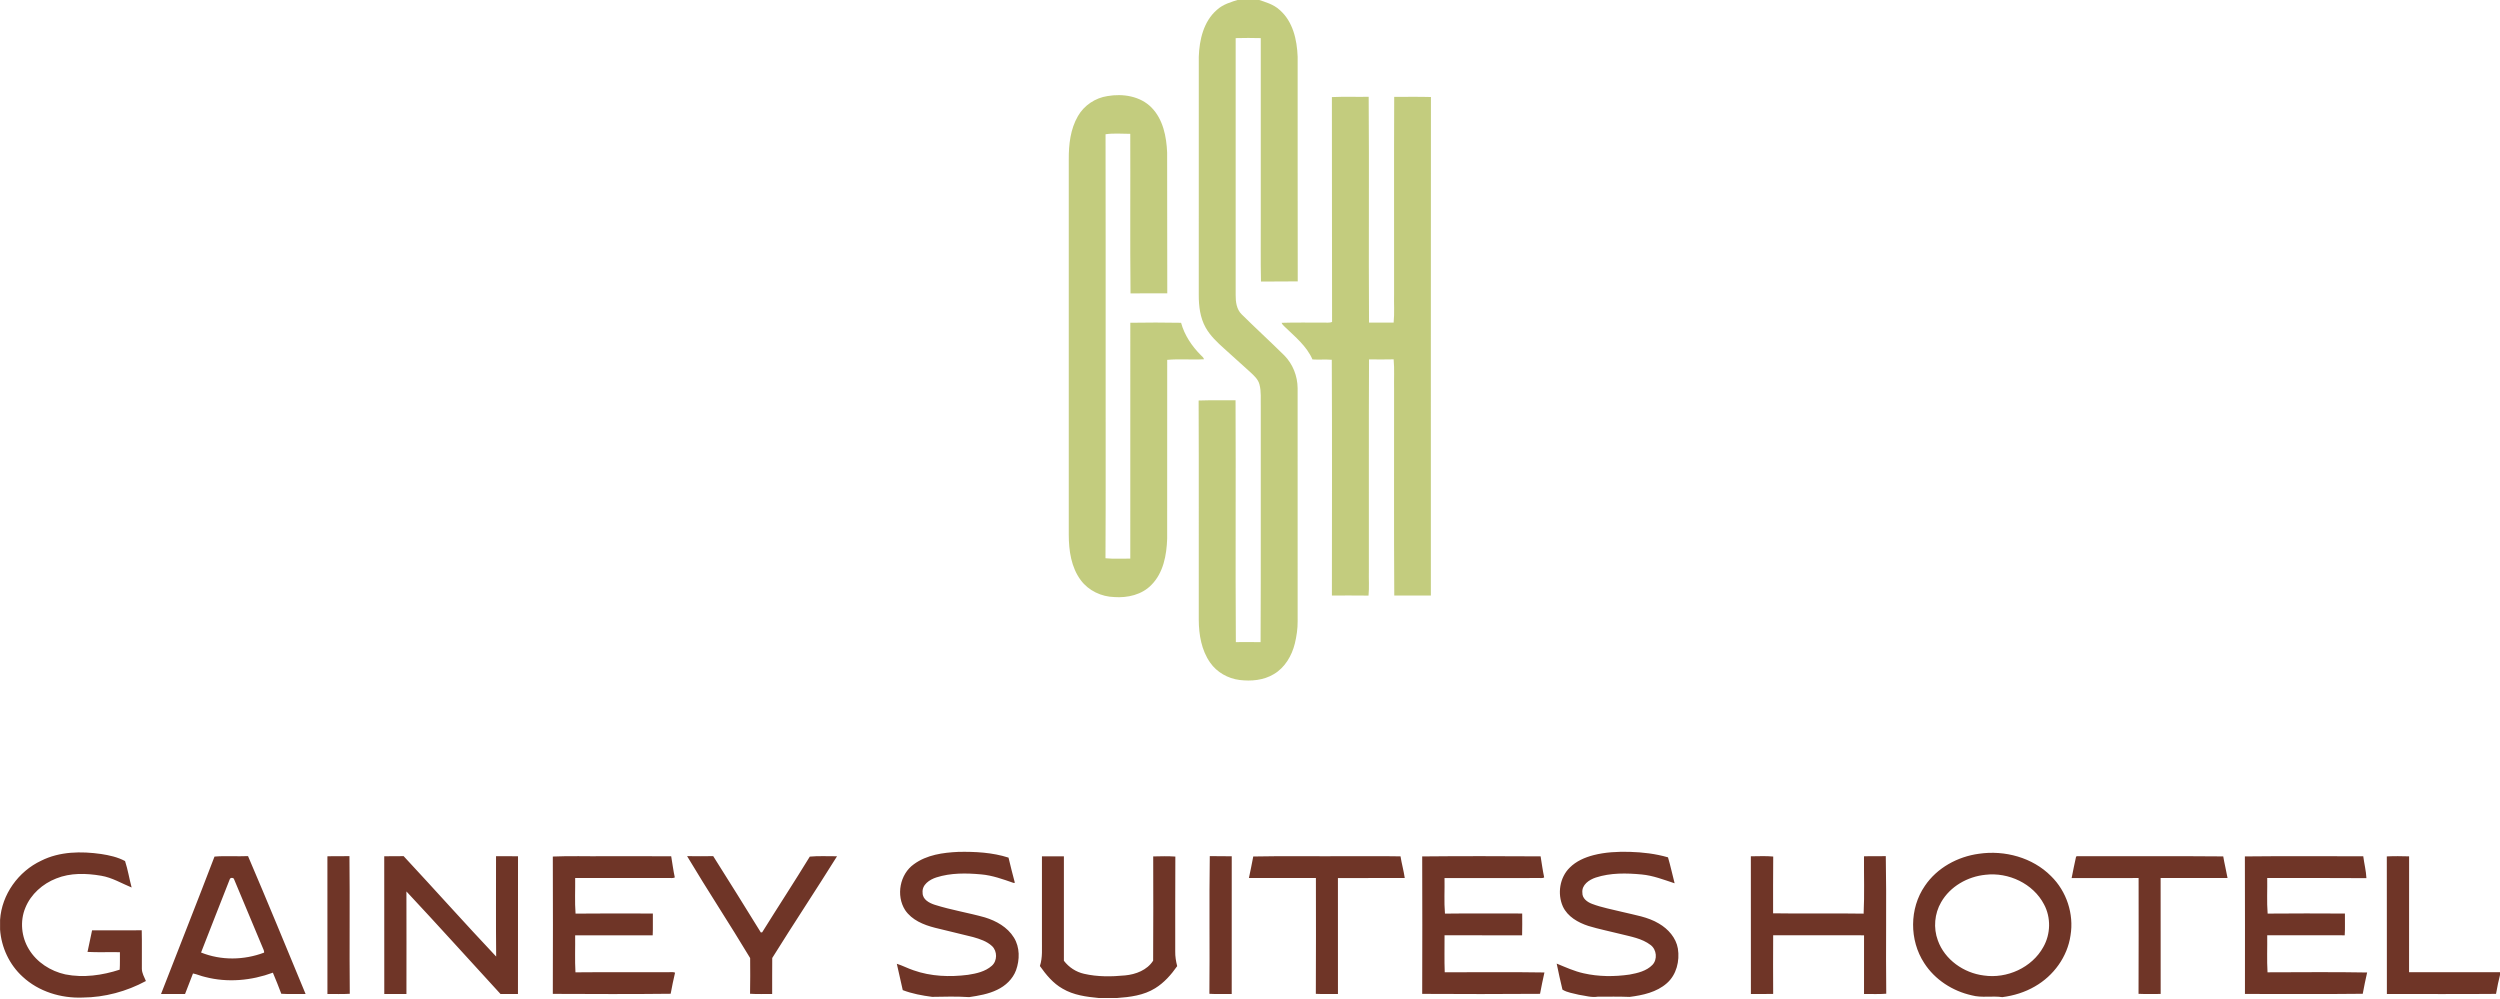 <?xml version="1.0" encoding="UTF-8"?>
<svg xmlns="http://www.w3.org/2000/svg" xmlns:xlink="http://www.w3.org/1999/xlink" width="424.8pt" height="169.7pt" viewBox="0 0 424.8 169.7" version="1.1">
<defs>
<clipPath id="clip1">
  <path d="M 0 144 L 424.801 144 L 424.801 169.699 L 0 169.699 Z M 0 144 "/>
</clipPath>
</defs>
<g id="surface1">
<path style=" stroke:none;fill-rule:evenodd;fill:rgb(76.562%,79.688%,49.414%);fill-opacity:1;" d="M 210.543 -0.086 L 213.695 -0.086 C 215.012 0.344 216.395 0.727 217.441 1.691 C 219.699 3.652 220.391 6.777 220.496 9.645 C 220.516 22.367 220.477 35.09 220.512 47.812 C 218.43 47.855 216.344 47.809 214.266 47.84 C 214.184 44.23 214.25 40.621 214.23 37.012 C 214.23 26.836 214.227 16.656 214.23 6.477 C 212.809 6.438 211.383 6.441 209.965 6.477 C 209.965 21.031 209.961 35.586 209.965 50.141 C 209.953 51.289 210.117 52.562 210.98 53.41 C 213.367 55.777 215.852 58.039 218.238 60.402 C 219.684 61.875 220.473 63.902 220.492 65.953 C 220.504 79.16 220.492 92.367 220.496 105.57 C 220.508 106.836 220.316 108.102 220.023 109.332 C 219.512 111.414 218.336 113.449 216.445 114.551 C 214.715 115.598 212.605 115.781 210.633 115.543 C 208.656 115.293 206.766 114.238 205.625 112.586 C 204.152 110.484 203.707 107.852 203.695 105.336 C 203.68 92.91 203.723 80.48 203.672 68.055 C 205.762 67.98 207.855 68.035 209.945 68.016 C 210.012 81.711 209.906 95.414 209.996 109.109 C 211.398 109.098 212.797 109.082 214.199 109.117 C 214.266 95.789 214.207 82.461 214.23 69.137 C 214.191 67.863 214.34 66.555 214.004 65.309 C 213.777 64.434 213.074 63.824 212.445 63.23 C 210.984 61.902 209.508 60.59 208.047 59.262 C 206.855 58.191 205.652 57.074 204.863 55.66 C 203.922 53.984 203.691 52.02 203.695 50.129 C 203.695 36.633 203.684 23.137 203.699 9.641 C 203.793 6.777 204.508 3.648 206.758 1.691 C 207.812 0.719 209.207 0.328 210.543 -0.086 Z M 188.188 16.324 C 190.785 15.871 193.754 16.324 195.664 18.273 C 197.637 20.281 198.207 23.211 198.32 25.922 C 198.355 33.895 198.305 41.867 198.344 49.844 C 196.262 49.859 194.18 49.824 192.098 49.855 C 192.008 40.82 192.09 31.777 192.055 22.742 C 190.656 22.742 189.234 22.605 187.855 22.812 C 187.891 35.309 187.859 47.805 187.871 60.305 C 187.852 71.824 187.91 83.34 187.844 94.859 C 189.242 94.996 190.652 94.902 192.059 94.918 C 192.066 81.562 192.055 68.203 192.062 54.844 C 194.938 54.801 197.816 54.789 200.688 54.848 C 201.266 56.949 202.508 58.805 204.035 60.336 C 204.23 60.559 204.512 60.734 204.586 61.043 C 202.504 61.168 200.402 60.957 198.332 61.148 C 198.324 71.277 198.34 81.406 198.324 91.535 C 198.234 94.312 197.684 97.34 195.645 99.387 C 194.039 101.059 191.598 101.613 189.348 101.453 C 187.156 101.395 184.98 100.375 183.66 98.605 C 182.008 96.398 181.609 93.547 181.605 90.863 C 181.605 69.598 181.609 48.328 181.605 27.062 C 181.594 24.551 181.879 21.934 183.164 19.727 C 184.207 17.902 186.117 16.629 188.191 16.324 Z M 226.316 16.496 C 228.395 16.402 230.48 16.484 232.566 16.449 C 232.664 29.238 232.543 42.035 232.625 54.82 C 234.02 54.82 235.414 54.809 236.809 54.816 C 236.973 53.188 236.836 51.539 236.883 49.898 C 236.898 38.754 236.852 27.609 236.902 16.461 C 238.984 16.465 241.066 16.426 243.145 16.484 C 243.117 44.723 243.141 72.953 243.133 101.188 C 241.059 101.191 238.984 101.18 236.914 101.195 C 236.84 89.527 236.898 77.855 236.883 66.184 C 236.844 64.477 236.965 62.762 236.809 61.059 C 235.414 61.09 234.02 61.082 232.625 61.066 C 232.566 73.035 232.617 85.004 232.598 96.977 C 232.562 98.383 232.68 99.801 232.539 101.203 C 230.465 101.168 228.391 101.199 226.316 101.191 C 226.324 87.84 226.363 74.484 226.297 61.133 C 225.203 61.043 224.105 61.148 223.016 61.078 C 222.027 58.805 220.066 57.227 218.328 55.551 C 218.113 55.344 217.875 55.133 217.77 54.852 C 220.145 54.773 222.52 54.832 224.895 54.816 C 225.371 54.793 225.887 54.902 226.344 54.703 C 226.301 41.973 226.355 29.23 226.316 16.496 Z M 226.316 16.496 "/>
<g clip-path="url(#clip1)" clip-rule="nonzero">
<path style=" stroke:none;fill-rule:evenodd;fill:rgb(43.53%,20.776%,15.282%);fill-opacity:1;" d="M 155.297 146.84 C 157.469 145.25 160.25 144.867 162.871 144.75 C 165.723 144.699 168.633 144.848 171.367 145.727 C 171.711 147.156 172.062 148.586 172.445 150.004 L 172.23 150.027 C 170.441 149.406 168.641 148.746 166.742 148.578 C 164.199 148.344 161.562 148.305 159.105 149.09 C 157.957 149.457 156.625 150.332 156.77 151.703 C 156.754 152.852 157.902 153.441 158.844 153.746 C 161.629 154.629 164.527 155.09 167.336 155.879 C 169.277 156.469 171.191 157.539 172.281 159.309 C 173.312 160.957 173.285 163.078 172.645 164.863 C 172.09 166.359 170.859 167.516 169.434 168.188 C 167.953 168.914 166.301 169.188 164.68 169.43 C 162.594 169.297 160.484 169.344 158.391 169.387 C 156.695 169.168 154.996 168.852 153.395 168.242 C 153.066 166.746 152.715 165.258 152.387 163.766 C 153.352 164.066 154.258 164.551 155.219 164.871 C 158.18 165.922 161.402 166.039 164.496 165.641 C 165.914 165.422 167.418 165.09 168.52 164.113 C 169.488 163.277 169.484 161.621 168.562 160.754 C 167.68 159.934 166.492 159.555 165.355 159.227 C 163.195 158.672 161.012 158.191 158.852 157.641 C 156.938 157.152 154.93 156.336 153.793 154.633 C 152.219 152.168 152.895 148.535 155.297 146.84 Z M 270.762 145.309 C 272.766 144.793 274.848 144.695 276.906 144.746 C 279.105 144.809 281.309 145.066 283.426 145.68 C 283.855 147.133 284.172 148.621 284.551 150.09 C 282.719 149.488 280.895 148.77 278.957 148.59 C 276.359 148.344 273.66 148.293 271.152 149.113 C 270.027 149.484 268.742 150.348 268.875 151.691 C 268.844 152.668 269.715 153.285 270.531 153.59 C 272.191 154.223 273.949 154.523 275.664 154.957 C 277.773 155.484 279.996 155.789 281.887 156.934 C 283.457 157.848 284.793 159.348 285.105 161.184 C 285.441 163.281 284.871 165.637 283.23 167.07 C 281.496 168.605 279.137 169.113 276.902 169.395 C 275.094 169.32 273.281 169.355 271.473 169.359 C 270.402 169.527 269.352 169.184 268.301 169.035 C 267.363 168.785 266.309 168.672 265.492 168.156 C 265.152 166.684 264.797 165.215 264.512 163.734 C 266.008 164.348 267.496 165.031 269.086 165.383 C 271.645 165.965 274.312 165.973 276.902 165.598 C 278.277 165.344 279.766 165 280.777 163.957 C 281.672 163.027 281.504 161.352 280.48 160.582 C 278.992 159.438 277.082 159.148 275.316 158.695 C 273.508 158.238 271.68 157.879 269.898 157.336 C 268.148 156.766 266.363 155.762 265.559 154.023 C 264.598 151.863 265.023 149.094 266.73 147.426 C 267.824 146.328 269.285 145.695 270.762 145.309 Z M 7.008 146.246 C 10.148 144.672 13.785 144.625 17.195 145.113 C 18.586 145.328 20 145.641 21.25 146.312 C 21.73 147.773 21.965 149.316 22.367 150.805 C 20.66 150.105 19.051 149.117 17.207 148.809 C 14.672 148.375 11.969 148.289 9.551 149.27 C 7.254 150.164 5.246 151.934 4.309 154.246 C 3.363 156.516 3.629 159.211 4.91 161.297 C 6.246 163.52 8.594 165.016 11.098 165.57 C 14.172 166.184 17.383 165.727 20.336 164.766 C 20.406 163.777 20.359 162.785 20.375 161.797 C 18.539 161.754 16.703 161.848 14.871 161.75 C 15.137 160.527 15.383 159.305 15.645 158.082 C 18.457 158.078 21.27 158.098 24.082 158.074 C 24.141 160.254 24.082 162.434 24.105 164.613 C 24.113 165.363 24.508 166.023 24.793 166.695 C 21.5 168.473 17.793 169.473 14.047 169.504 C 10.367 169.652 6.566 168.492 3.844 165.961 C 1.59 163.914 0.23 160.98 0.012 157.953 L 0.012 156.297 C 0.297 151.992 3.121 148.062 7.008 146.246 Z M 336.266 145.07 C 340.633 144.43 345.371 145.699 348.52 148.875 C 351.148 151.445 352.426 155.301 351.824 158.934 C 351.305 162.57 348.941 165.809 345.773 167.613 C 344.082 168.602 342.168 169.188 340.23 169.434 C 338.512 169.18 336.738 169.59 335.047 169.129 C 331.789 168.406 328.766 166.469 326.957 163.637 C 324.422 159.754 324.43 154.352 327.074 150.527 C 329.137 147.461 332.645 145.555 336.266 145.07 Z M 337.375 148.641 C 334.336 148.938 331.375 150.617 329.84 153.297 C 328.707 155.238 328.496 157.68 329.277 159.793 C 330.445 163.07 333.68 165.332 337.082 165.754 C 341.004 166.34 345.27 164.43 347.203 160.914 C 348.453 158.719 348.52 155.902 347.32 153.672 C 345.477 150.133 341.281 148.18 337.375 148.641 Z M 116.75 145.473 C 118.227 145.496 119.707 145.5 121.188 145.473 C 123.918 149.773 126.594 154.109 129.281 158.445 C 129.336 158.438 129.449 158.422 129.508 158.418 C 132.184 154.117 134.961 149.875 137.602 145.555 C 139.133 145.406 140.688 145.516 142.23 145.496 C 138.613 151.289 134.828 156.984 131.219 162.781 C 131.191 164.82 131.219 166.859 131.207 168.898 C 129.957 168.883 128.699 168.949 127.449 168.859 C 127.496 166.84 127.477 164.812 127.465 162.793 C 123.977 156.977 120.223 151.301 116.75 145.473 Z M 405.566 145.52 C 406.828 145.457 408.09 145.477 409.355 145.512 C 409.34 152.074 409.355 158.633 409.348 165.195 C 414.52 165.199 419.688 165.195 424.859 165.199 L 424.859 165.414 C 424.562 166.555 424.336 167.715 424.125 168.879 C 417.945 168.938 411.762 168.887 405.578 168.902 C 405.559 161.109 405.59 153.316 405.566 145.523 Z M 36.449 145.551 C 38.34 145.391 40.25 145.555 42.145 145.469 C 45.473 153.246 48.688 161.078 51.926 168.898 C 50.547 168.879 49.168 168.953 47.797 168.859 C 47.359 167.648 46.855 166.465 46.367 165.277 C 42.715 166.629 38.652 167 34.863 166.008 C 34.16 165.859 33.5 165.547 32.793 165.41 C 32.363 166.578 31.879 167.727 31.445 168.895 C 30.082 168.91 28.723 168.902 27.363 168.898 C 30.379 161.109 33.477 153.355 36.449 145.551 Z M 39.027 149.438 C 37.426 153.586 35.75 157.703 34.164 161.852 C 37.578 163.227 41.453 163.164 44.879 161.867 C 44.914 161.543 44.715 161.258 44.613 160.969 C 42.98 157.078 41.352 153.191 39.73 149.301 C 39.516 149.082 39.113 149.125 39.027 149.438 Z M 55.633 145.504 C 56.879 145.457 58.133 145.508 59.379 145.477 C 59.465 153.27 59.355 161.07 59.434 168.863 C 58.168 168.949 56.902 168.883 55.637 168.898 C 55.629 161.102 55.641 153.305 55.633 145.504 Z M 65.293 145.496 C 66.387 145.469 67.488 145.504 68.586 145.477 C 73.855 151.137 79.004 156.918 84.309 162.539 C 84.25 156.859 84.293 151.172 84.285 145.488 C 85.527 145.488 86.773 145.473 88.02 145.5 C 88.004 153.301 88.02 161.102 88.012 168.902 C 87.023 168.898 86.035 168.91 85.043 168.895 C 79.711 163.09 74.441 157.227 69.059 151.473 C 69.078 157.281 69.066 163.094 69.062 168.898 C 67.809 168.902 66.555 168.898 65.297 168.902 C 65.281 161.102 65.297 153.301 65.289 145.496 Z M 93.934 145.543 C 96.855 145.414 99.793 145.523 102.723 145.488 C 106.496 145.496 110.277 145.469 114.051 145.5 C 114.254 146.699 114.402 147.906 114.664 149.098 C 114.332 149.27 113.938 149.164 113.586 149.195 C 108.301 149.191 103.02 149.191 97.734 149.195 C 97.758 151.207 97.645 153.234 97.797 155.242 C 102.172 155.188 106.555 155.219 110.934 155.227 C 110.91 156.461 110.969 157.695 110.906 158.926 C 106.512 158.918 102.121 158.918 97.73 158.926 C 97.758 161.023 97.66 163.125 97.781 165.219 C 103.047 165.168 108.309 165.211 113.574 165.195 C 113.945 165.219 114.352 165.113 114.707 165.27 C 114.438 166.461 114.168 167.656 113.961 168.859 C 107.289 168.941 100.609 168.902 93.934 168.879 C 93.961 161.102 93.961 153.32 93.934 145.543 Z M 177.047 145.504 C 178.293 145.496 179.535 145.5 180.777 145.504 C 180.777 151.422 180.785 157.336 180.777 163.254 C 181.621 164.363 182.84 165.164 184.207 165.469 C 186.484 165.996 188.859 165.965 191.172 165.742 C 192.996 165.57 194.918 164.84 195.941 163.242 C 195.984 157.336 195.961 151.43 195.953 145.523 C 197.203 145.496 198.461 145.457 199.715 145.547 C 199.676 150.922 199.707 156.297 199.695 161.672 C 199.68 162.512 199.816 163.352 200.027 164.164 C 199.012 165.617 197.809 166.984 196.285 167.922 C 194.344 169.133 192.012 169.43 189.773 169.582 L 186.723 169.582 C 184.605 169.383 182.414 169.098 180.551 167.992 C 178.941 167.086 177.75 165.629 176.699 164.145 C 177.188 162.684 177.02 161.137 177.047 159.625 C 177.047 154.918 177.039 150.211 177.047 145.504 Z M 205.5 168.867 C 205.578 161.07 205.449 153.266 205.566 145.473 C 206.809 145.508 208.055 145.461 209.297 145.5 C 209.293 153.301 209.305 161.098 209.293 168.898 C 208.027 168.883 206.762 168.945 205.5 168.867 Z M 212.953 145.535 C 218.207 145.426 223.473 145.52 228.73 145.488 C 231.812 145.5 234.895 145.457 237.977 145.512 C 238.172 146.746 238.516 147.953 238.695 149.191 C 234.91 149.195 231.125 149.188 227.34 149.199 C 227.34 155.766 227.336 162.332 227.344 168.898 C 226.09 168.895 224.84 168.93 223.586 168.875 C 223.625 162.316 223.605 155.758 223.598 149.195 C 219.801 149.191 216.008 149.191 212.215 149.195 C 212.449 147.973 212.746 146.762 212.953 145.535 Z M 241.66 145.523 C 248.363 145.453 255.078 145.477 261.781 145.512 C 261.977 146.707 262.133 147.906 262.387 149.09 C 262.059 149.285 261.656 149.16 261.301 149.195 C 256.02 149.191 250.738 149.188 245.453 149.199 C 245.496 151.211 245.355 153.238 245.527 155.242 C 249.902 155.184 254.277 155.223 258.652 155.223 C 258.648 156.457 258.68 157.691 258.637 158.93 C 254.242 158.914 249.848 158.926 245.457 158.922 C 245.469 161.02 245.406 163.113 245.488 165.211 C 251.133 165.211 256.789 165.148 262.43 165.242 C 262.172 166.449 261.898 167.652 261.684 168.871 C 255.012 168.93 248.332 168.91 241.66 168.879 C 241.684 161.094 241.684 153.309 241.66 145.523 Z M 297.504 145.5 C 298.766 145.504 300.043 145.418 301.305 145.543 C 301.262 148.758 301.297 151.973 301.285 155.188 C 306.414 155.277 311.543 155.156 316.668 155.246 C 316.824 152.004 316.707 148.746 316.73 145.504 C 317.961 145.457 319.195 145.516 320.434 145.469 C 320.578 153.254 320.414 161.059 320.512 168.852 C 319.258 168.961 317.992 168.879 316.734 168.895 C 316.742 165.57 316.738 162.25 316.738 158.926 C 311.59 158.914 306.445 158.922 301.297 158.922 C 301.277 162.242 301.277 165.562 301.297 168.883 C 300.035 168.922 298.773 168.891 297.512 168.902 C 297.504 161.102 297.52 153.301 297.504 145.5 Z M 352.762 145.582 L 352.887 145.488 C 361.184 145.508 369.48 145.445 377.773 145.52 C 377.977 146.754 378.289 147.965 378.504 149.195 C 374.715 149.191 370.926 149.188 367.133 149.195 C 367.129 155.762 367.125 162.324 367.141 168.891 C 365.883 168.898 364.633 168.93 363.379 168.871 C 363.414 162.312 363.391 155.754 363.391 149.195 C 359.598 149.195 355.809 149.184 352.012 149.199 C 352.238 147.988 352.504 146.785 352.762 145.582 Z M 381.453 145.523 C 388.156 145.449 394.867 145.492 401.566 145.5 C 401.719 146.742 402.047 147.969 402.102 149.215 C 396.488 149.168 390.867 149.199 385.246 149.195 C 385.281 151.207 385.156 153.23 385.316 155.238 C 389.691 155.195 394.07 155.207 398.449 155.23 C 398.426 156.465 398.496 157.695 398.414 158.926 C 394.027 158.914 389.637 158.922 385.246 158.922 C 385.273 161.02 385.172 163.125 385.297 165.215 C 390.938 165.207 396.59 165.141 402.223 165.246 C 401.957 166.449 401.691 167.652 401.477 168.863 C 394.809 168.941 388.133 168.891 381.461 168.891 C 381.461 161.102 381.48 153.312 381.449 145.523 Z M 381.453 145.523 "/>
</g>
</g>
</svg>
